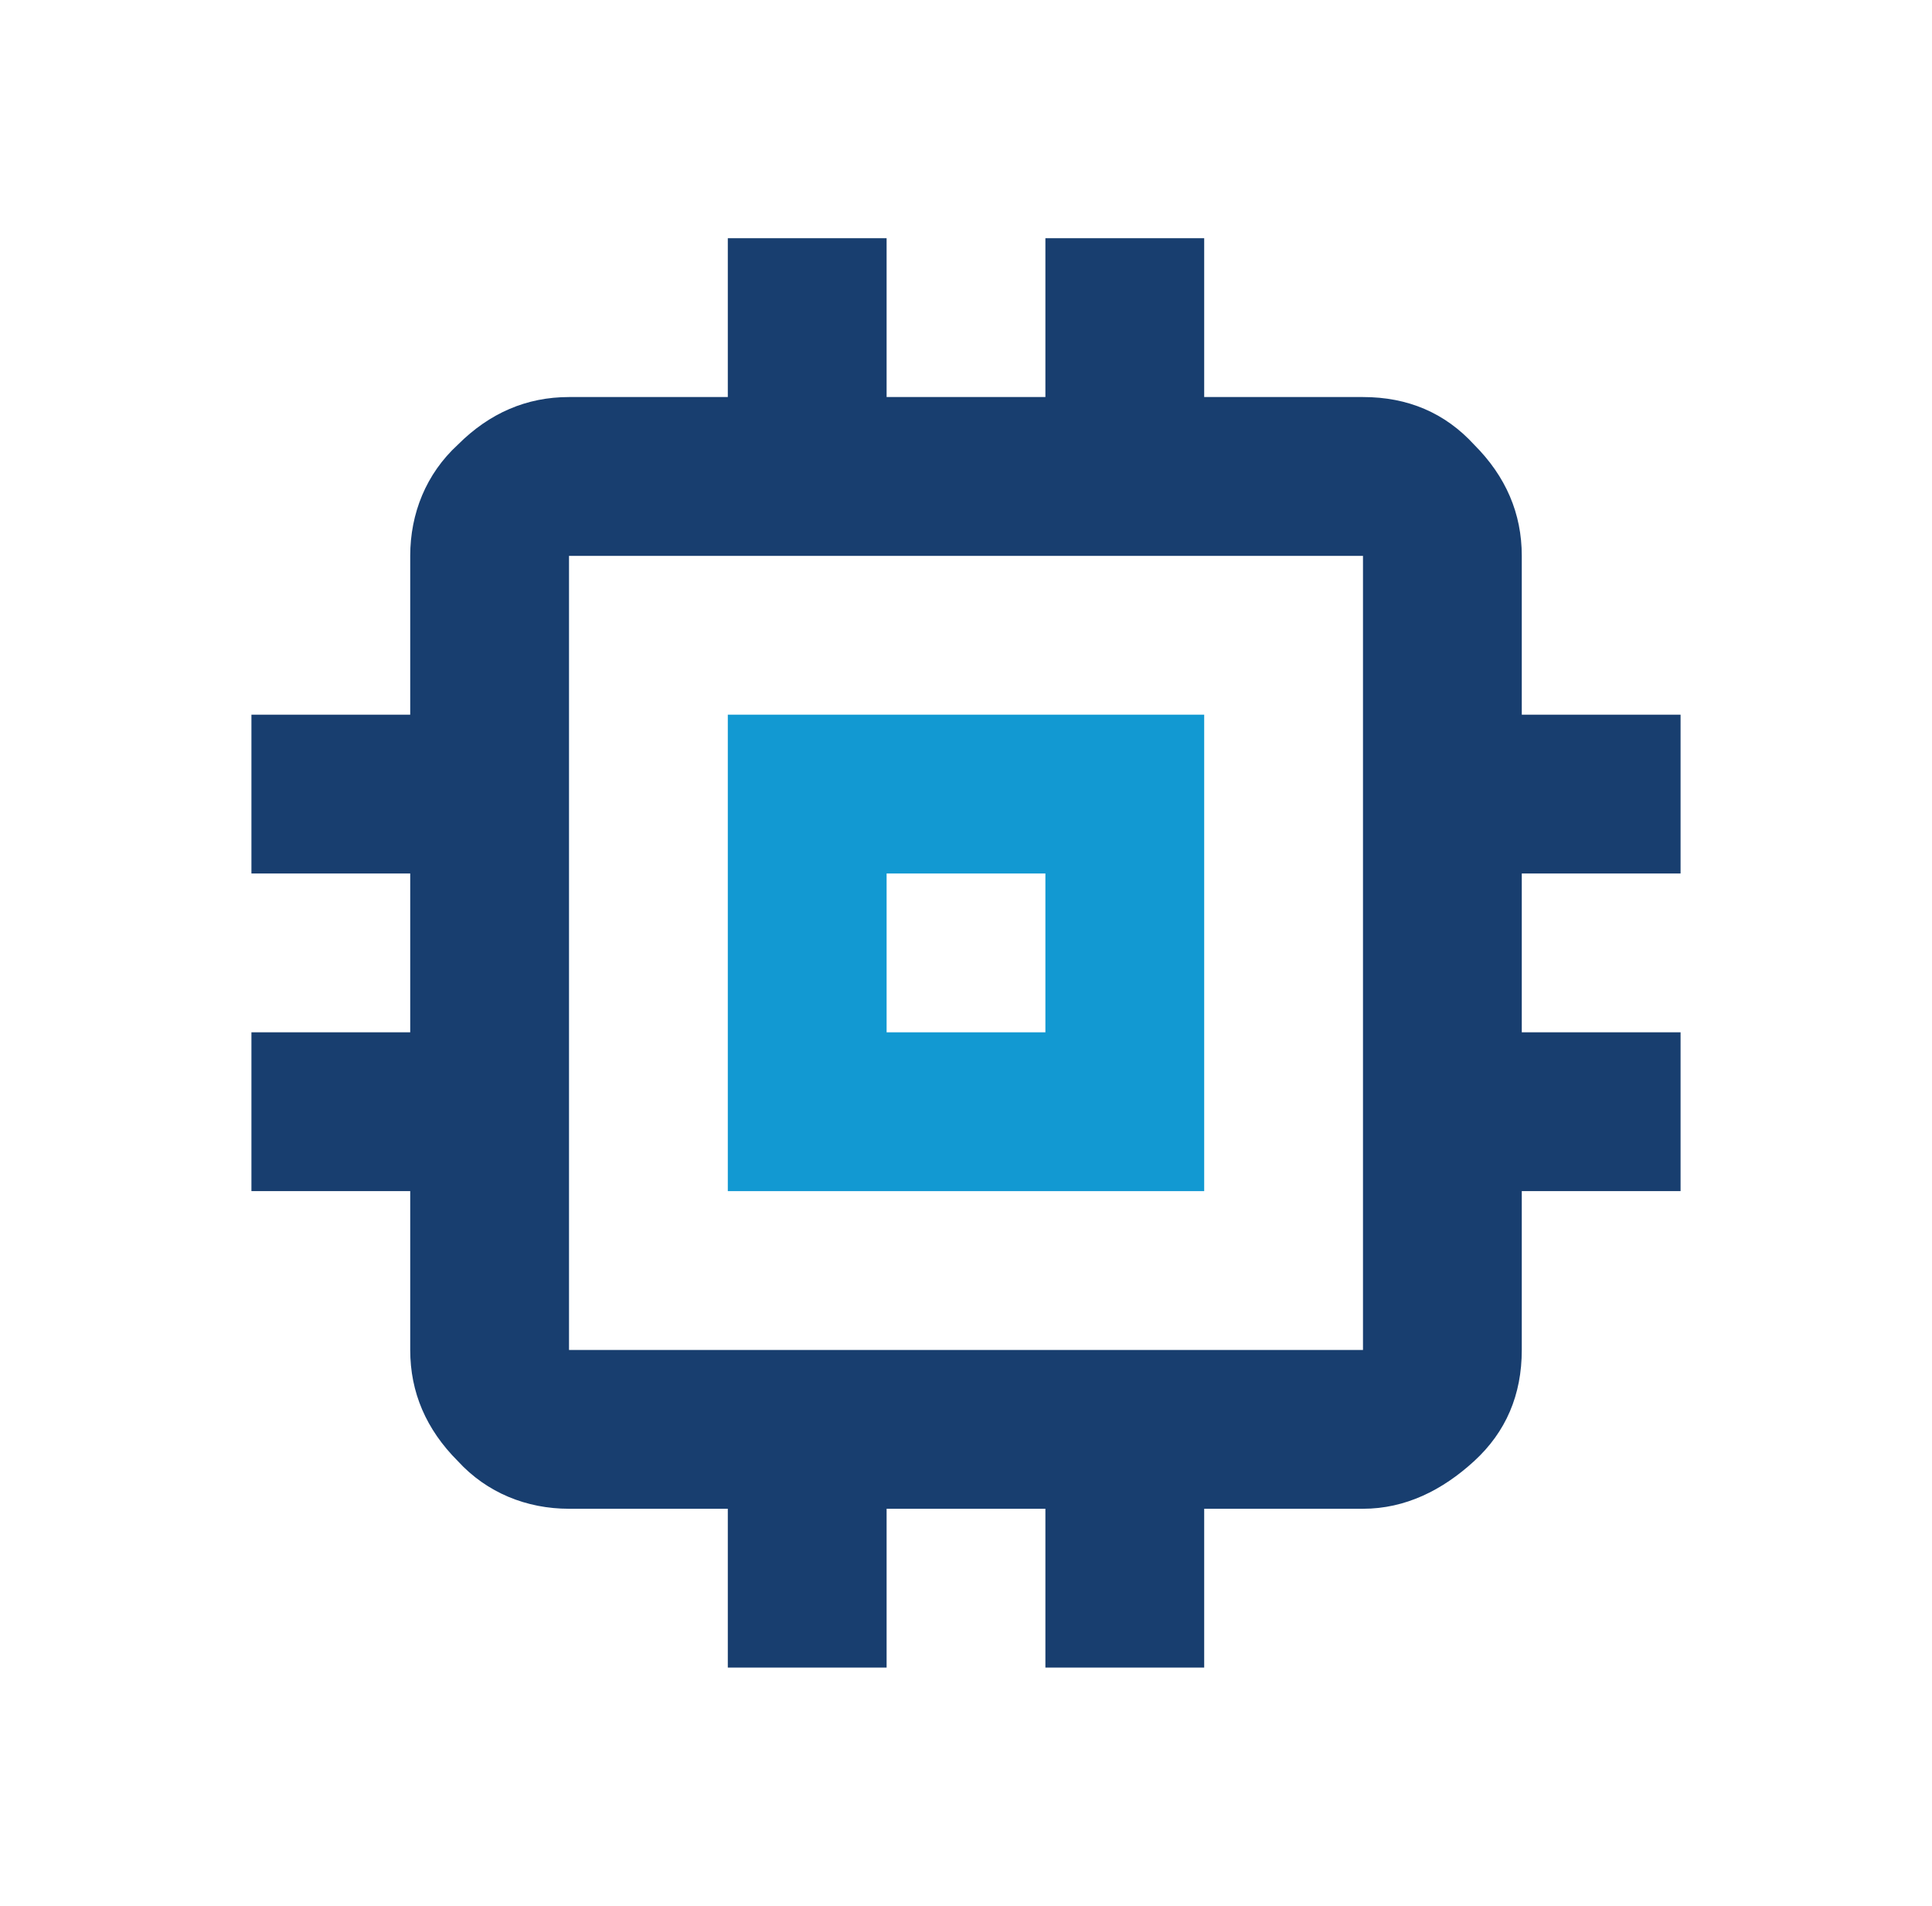<svg width="73" height="72" viewBox="0 0 73 72" fill="none" xmlns="http://www.w3.org/2000/svg">
<path d="M27.5 63V57H21.5C19.9 57 18.4 56.4 17.3 55.2C16.1 54 15.5 52.6 15.5 51V45H9.5V39H15.5V33H9.5V27H15.5V21C15.5 19.4 16.1 17.9 17.3 16.8C18.5 15.6 19.9 15 21.5 15H27.5V9H33.5V15H39.5V9H45.5V15H51.5C53.2 15 54.6 15.6 55.7 16.8C56.9 18 57.5 19.4 57.5 21V27H63.5V33H57.5V39H63.5V45H57.5V51C57.5 52.7 56.9 54.1 55.7 55.2C54.5 56.3 53.1 57 51.5 57H45.5V63H39.5V57H33.5V63H27.5ZM51.5 51V21H21.5V51H51.5Z" fill="#183E6F"/>
<path d="M27.5 45V27H45.5V45H27.5ZM33.5 39H39.5V33H33.5V39Z" fill="#1299D2"/>
</svg>
